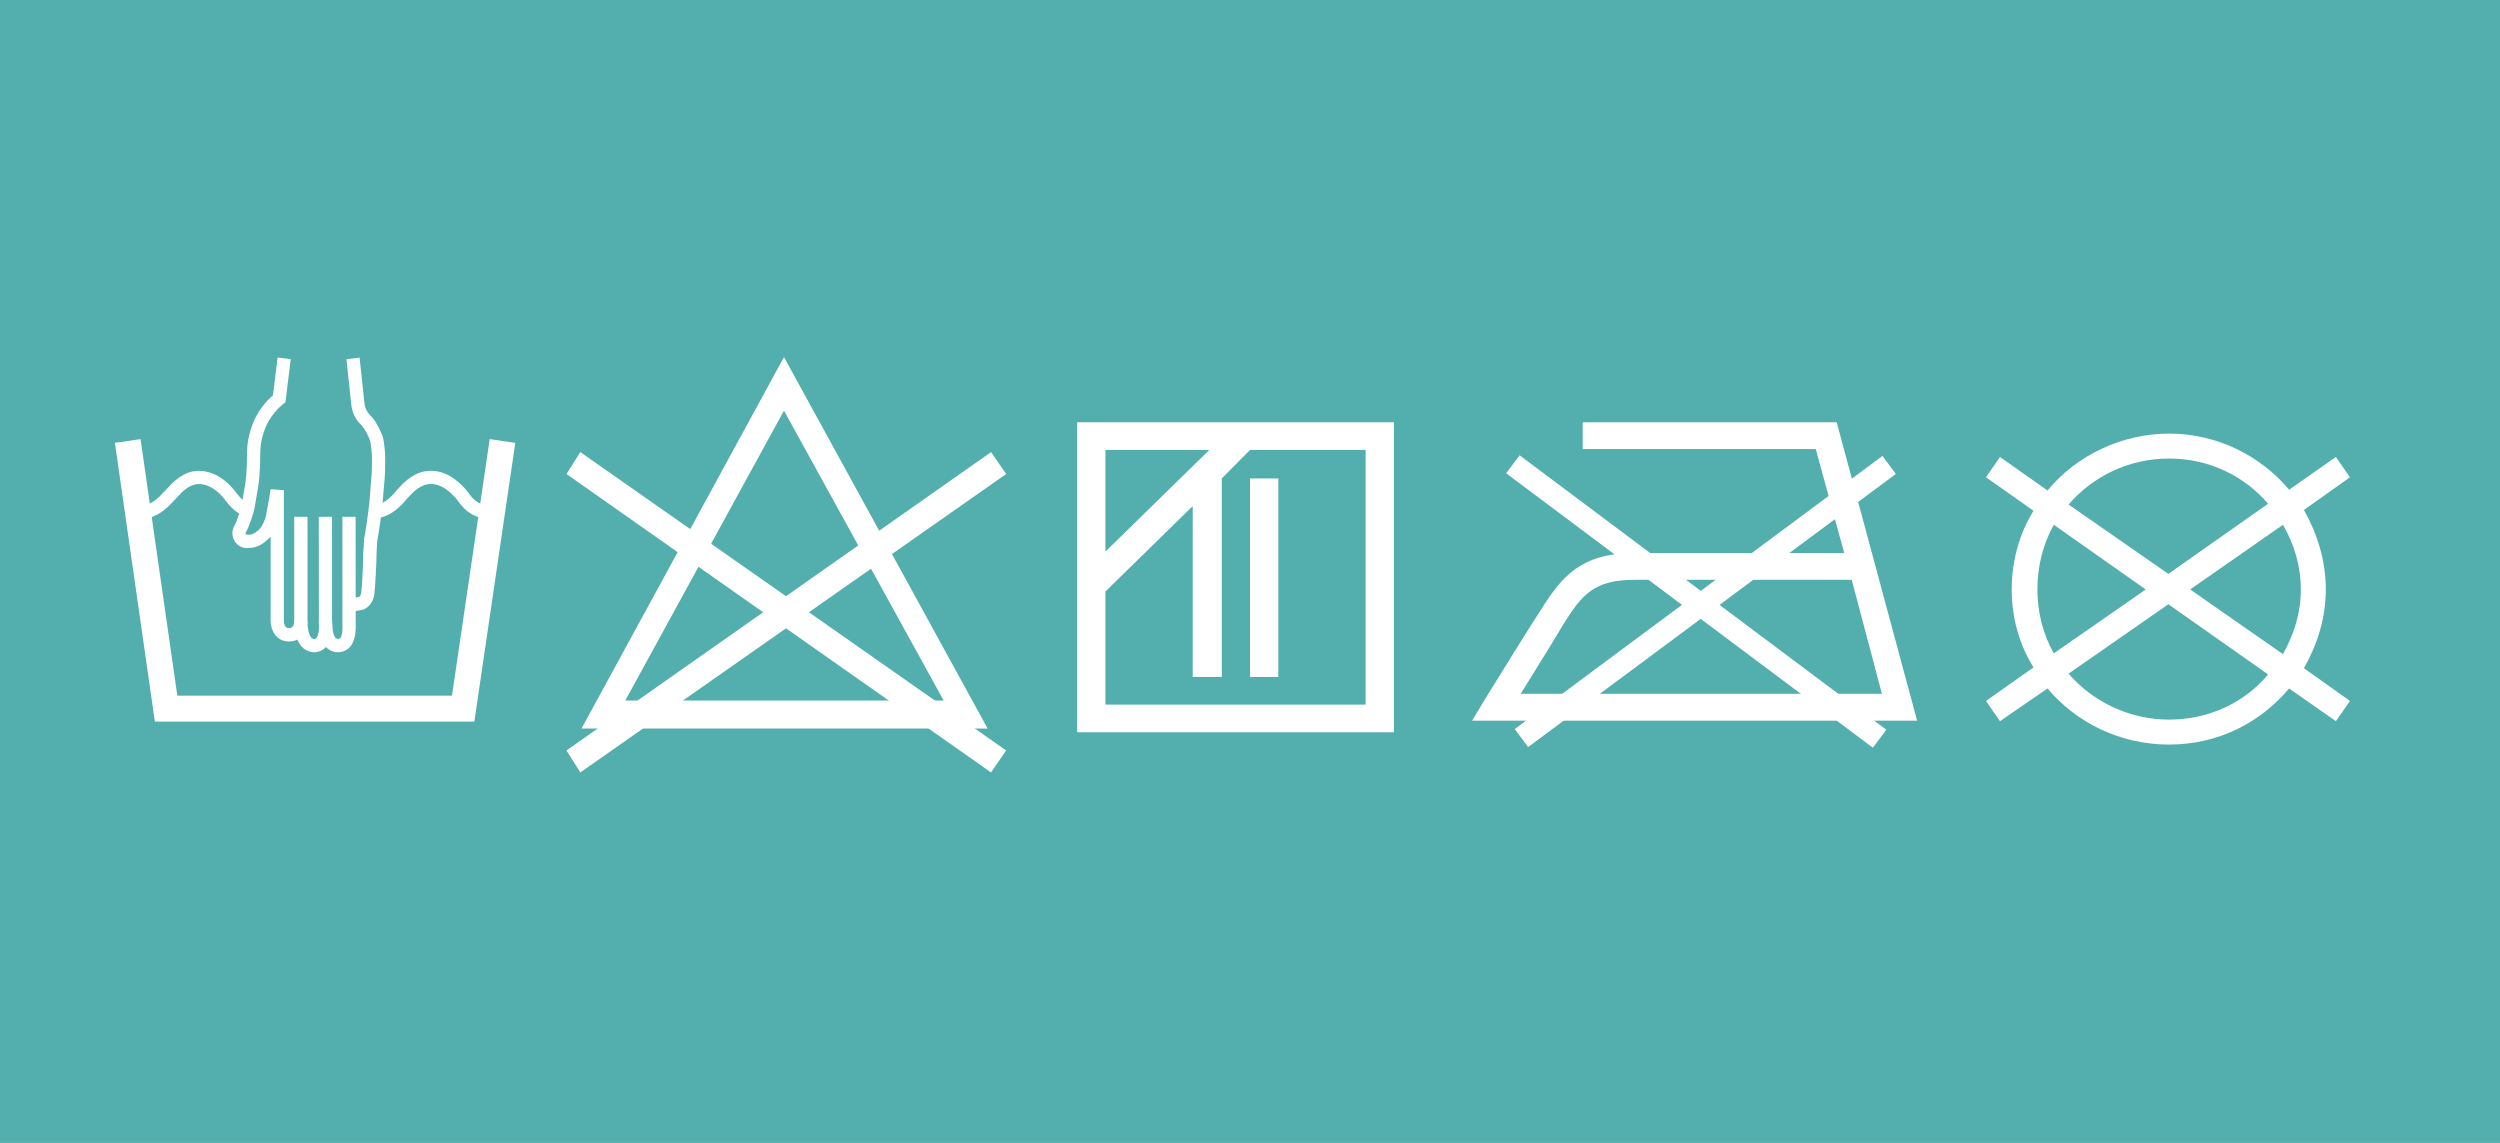 <svg viewBox="0 0 1024.33 468.31" xmlns="http://www.w3.org/2000/svg" data-sanitized-data-name="Lager 2" data-name="Lager 2" id="Lager_2">
  <defs>
    <style>
      .cls-1 {
        fill: #53afad;
      }

      .cls-1, .cls-2 {
        stroke-width: 0px;
      }

      .cls-2 {
        fill: #fff;
      }
    </style>
  </defs>
  <g data-sanitized-data-name="Lager 1" data-name="Lager 1" id="Lager_1-2">
    <g>
      <rect height="468.31" width="1024.33" class="cls-1"></rect>
      <path d="m512.17,196.03v81.33h11.6v-81.33m-70.85,92.66v-46.33l35.77-35v70h11.92v-81.33l11.56-11.67h47.37v104.34h-106.63Zm42.58-104.34l-42.58,41.67v-41.67h42.58Zm-54.16,115.68h129.79v-127.01h-129.79v127.01Z" class="cls-2"></path>
      <g>
        <polyline points="247.29 293.03 251.55 295.52 321.22 168.25 386.65 287.04 247.29 287.04 247.29 293.03 251.55 295.52 247.29 293.03 247.29 298.51 404.67 298.51 321.22 146.31 238.26 298.51 247.29 298.51" class="cls-2"></polyline>
        <polyline points="232.11 194.22 406.06 316.49 412.26 307.49 237.78 185.24" class="cls-2"></polyline>
        <polyline points="237.78 316.49 412.26 194.22 406.07 185.24 232.1 307.49" class="cls-2"></polyline>
      </g>
      <g>
        <polygon points="194.36 295.65 63.45 295.65 47.08 181.44 57.59 179.93 72.65 285.03 185.19 285.03 200.65 179.91 211.13 181.46 194.36 295.65" class="cls-2"></polygon>
        <path d="m58.37,212.43c-.85,0-1.6-.22-2.08-.35l.07-5.47c.56,0,1.02.14,1.43.26.18.04.47.15.59.15,3.72,0,6.76-3.28,8.79-5.46.35-.37.69-.72.97-1.01.17-.18.38-.42.64-.69,2.1-2.26,6.43-6.94,12.55-6.94,7.22,0,12.24,4.92,14.6,7.85l.69.88c1.41,1.82,2.96,3.87,5.65,4.68l-1.57,5.21c-4.35-1.32-6.77-4.5-8.38-6.59l-.61-.79c-1.75-2.16-5.42-5.83-10.37-5.83-3.75,0-6.89,3.41-8.58,5.22-.3.32-.57.6-.79.84-.23.24-.51.54-.83.88-2.35,2.51-6.7,7.17-12.78,7.17" class="cls-2"></path>
        <path d="m200.25,212.43c-7.54,0-11.08-5-13.19-8l-.65-.71c-1.96-2.02-5.23-5.41-9.94-5.41-4.14,0-7.32,3.44-9.02,5.28-.29.32-.53.57-.75.78-5.23,6.6-10.31,8.05-13.61,8.05v-5.42c3.02,0,6.33-2.16,9.56-6.23l.81-.89c2.11-2.26,6.49-6.98,13-6.98,7,0,11.44,4.59,13.85,7.04l1.16,1.36c1.89,2.66,4.03,5.69,8.77,5.69.39-.18.92-.41,1.61-.41v5.42c.34,0,.57-.07.59-.09-.48.19-1.21.49-2.21.49" class="cls-2"></path>
        <path d="m118.43,262.83c-5.54,0-7.54-5-7.54-8.37v-34.65c-.21.25-.41.48-.61.69-3.44,3.43-6.16,4.01-8.58,4.03-1.99.22-4.01-.66-5.27-2.36-1.39-1.89-1.6-4.33-.58-6.4.78-1.2,1.58-3.59,2.28-5.67.66-1.67,1.05-4.03,1.64-7.61l.27-1.66c.75-3.37,1.17-8.73,1.17-14.47,0-4.5.53-8.48,3.04-14.4,2.36-5.05,5.91-8.54,7.6-10l1.89-15.46,5.38.66-2.16,17.68-.91.69s-4.35,3.34-6.85,8.66c-2.13,5-2.57,8.25-2.57,12.17,0,6.2-.47,11.86-1.27,15.49l-.25,1.53c-.66,4.07-1.08,6.51-1.88,8.55-.84,2.53-1.69,5.04-2.69,6.54,0,.05.16.35.25.47l.22-.03.49.19c1.38,0,2.7-.19,4.94-2.43.77-.77,2.16-3.48,2.48-5.06.79-3.99,2-11.2,2-11.2l5.39.44v53.61c.02.88.25,2.95,2.12,2.95,2.03,0,2.13-2.44,2.13-2.95v-42.72h5.43v42.72c0,3.37-2.02,8.37-7.56,8.37" class="cls-2"></path>
        <path d="m128.5,267.26c-6.7-.47-8.13-8.34-7.94-12.9l5.41.22c-.05,1.38.27,7.1,2.72,7.28.39-.02.66-.18.91-.44,1.22-1.38,1.23-5.13,1.05-6.63l-.03-43.04h5.42v42.72c.07.41.76,6.97-2.39,10.54-1.32,1.48-3.1,2.26-5.16,2.26" class="cls-2"></path>
        <path d="m138.77,267.26c-3.19,0-8.14-1.68-8.14-12.8h5.42c0,1.73.17,7.37,2.53,7.37,1.32-.12,1.86-1.91,1.73-6.41l-.02-.96v-42.72h5.42l.03,43.54c.07,2.82.32,11.41-6.96,11.98h-.03Z" class="cls-2"></path>
        <path d="m143.46,250.69l-.88-5.35,4.5-.74c.22-.16.77-.6.91-1.75.3-2.36.37-3.81.56-7.68l.22-4.61c0-3.66.19-6.08.31-7.68.04-.75.1-1.34.1-1.86l.08-.66c.34-1.36,1.92-11.24,2.34-17.66.14-2.26.29-3.74.41-5.05.23-2.4.39-4.13.39-9.28,0-3.44-.31-5.26-.66-7.36l-.05-.37c-.59-1.5-1.73-4.16-3.12-5.91-1.85-1.81-4.08-4.35-4.6-8.6-.41-4.1-2.03-18.99-2.03-18.99l5.39-.59s1.62,14.93,2.03,18.98c.28,2.26,1.36,3.71,3.24,5.61,1.95,2.39,3.22,5.25,4.22,7.74l.27,1.23c.37,2.23.73,4.37.73,8.27,0,5.4-.17,7.35-.41,9.79-.12,1.27-.26,2.7-.41,4.89-.38,6.16-1.85,15.71-2.41,18.3-.02.52-.06,1.17-.12,1.95-.11,1.6-.28,3.81-.28,7.4l-.24,4.74c-.2,3.91-.28,5.54-.59,8.09-.47,3.89-3.15,5.76-4.66,6.27l-.41.09-4.85.81Z" class="cls-2"></path>
      </g>
      <g>
        <path d="m758.71,237.58l12.37,46.69h-148.01c6.89-11.01,15.11-24.37,17.51-28.51,7.56-12,12.37-18.19,29.2-18.19h88.93Zm26.79,57.7l-32.95-122.26h-104.06v10.98h95.48l11.67,42.6h-85.86c-21.97,0-29.88,9.6-38.46,23.34-3.43,5.15-15.8,25.07-23,36.75l-5.17,8.6h182.34Z" class="cls-2"></path>
        <rect transform="translate(81.26 655.22) rotate(-53.19)" height="187.68" width="9.2" y="152.62" x="690.4" class="cls-2"></rect>
        <polygon points="626.11 306.1 620.63 298.71 771.31 186.81 776.79 194.19 626.11 306.1" class="cls-2"></polygon>
      </g>
      <path d="m929.31,206.4l-40.86,28.74-40.89-28.42c9.92-11.5,24.58-18.84,41.2-18.84s30.99,7.34,40.55,18.52m-87.8,8.63l37.67,26.5-37.67,26.17c-4.49-7.95-6.72-16.91-6.72-26.17s2.22-18.51,6.72-26.5m6.05,60.99l40.89-28.44,40.86,28.76c-9.56,11.52-24.26,18.51-40.55,18.51s-31.28-7.33-41.2-18.83m87.84-8l-38.02-26.5,38.02-26.5c4.43,7.66,7.32,16.6,7.32,26.5s-2.89,18.52-7.32,26.5m8.59-59.07l18.86-13.4-5.76-8.31-19.17,13.41c-11.8-14.06-29.69-22.99-49.16-22.99s-38,8.94-49.82,23.31l-19.49-13.73-5.73,8.31,19.47,13.73c-5.74,9.26-8.93,20.44-8.93,32.25s3.18,22.67,8.93,31.93l-19.47,13.74,5.73,8.29,19.49-13.41c11.81,14.05,29.72,22.99,49.82,22.99s37.36-8.95,49.16-22.99l19.17,13.41,5.76-8.29-18.86-13.42c5.45-9.58,8.97-20.42,8.97-32.25s-3.52-22.99-8.97-32.58" class="cls-2"></path>
    </g>
  </g>
</svg>